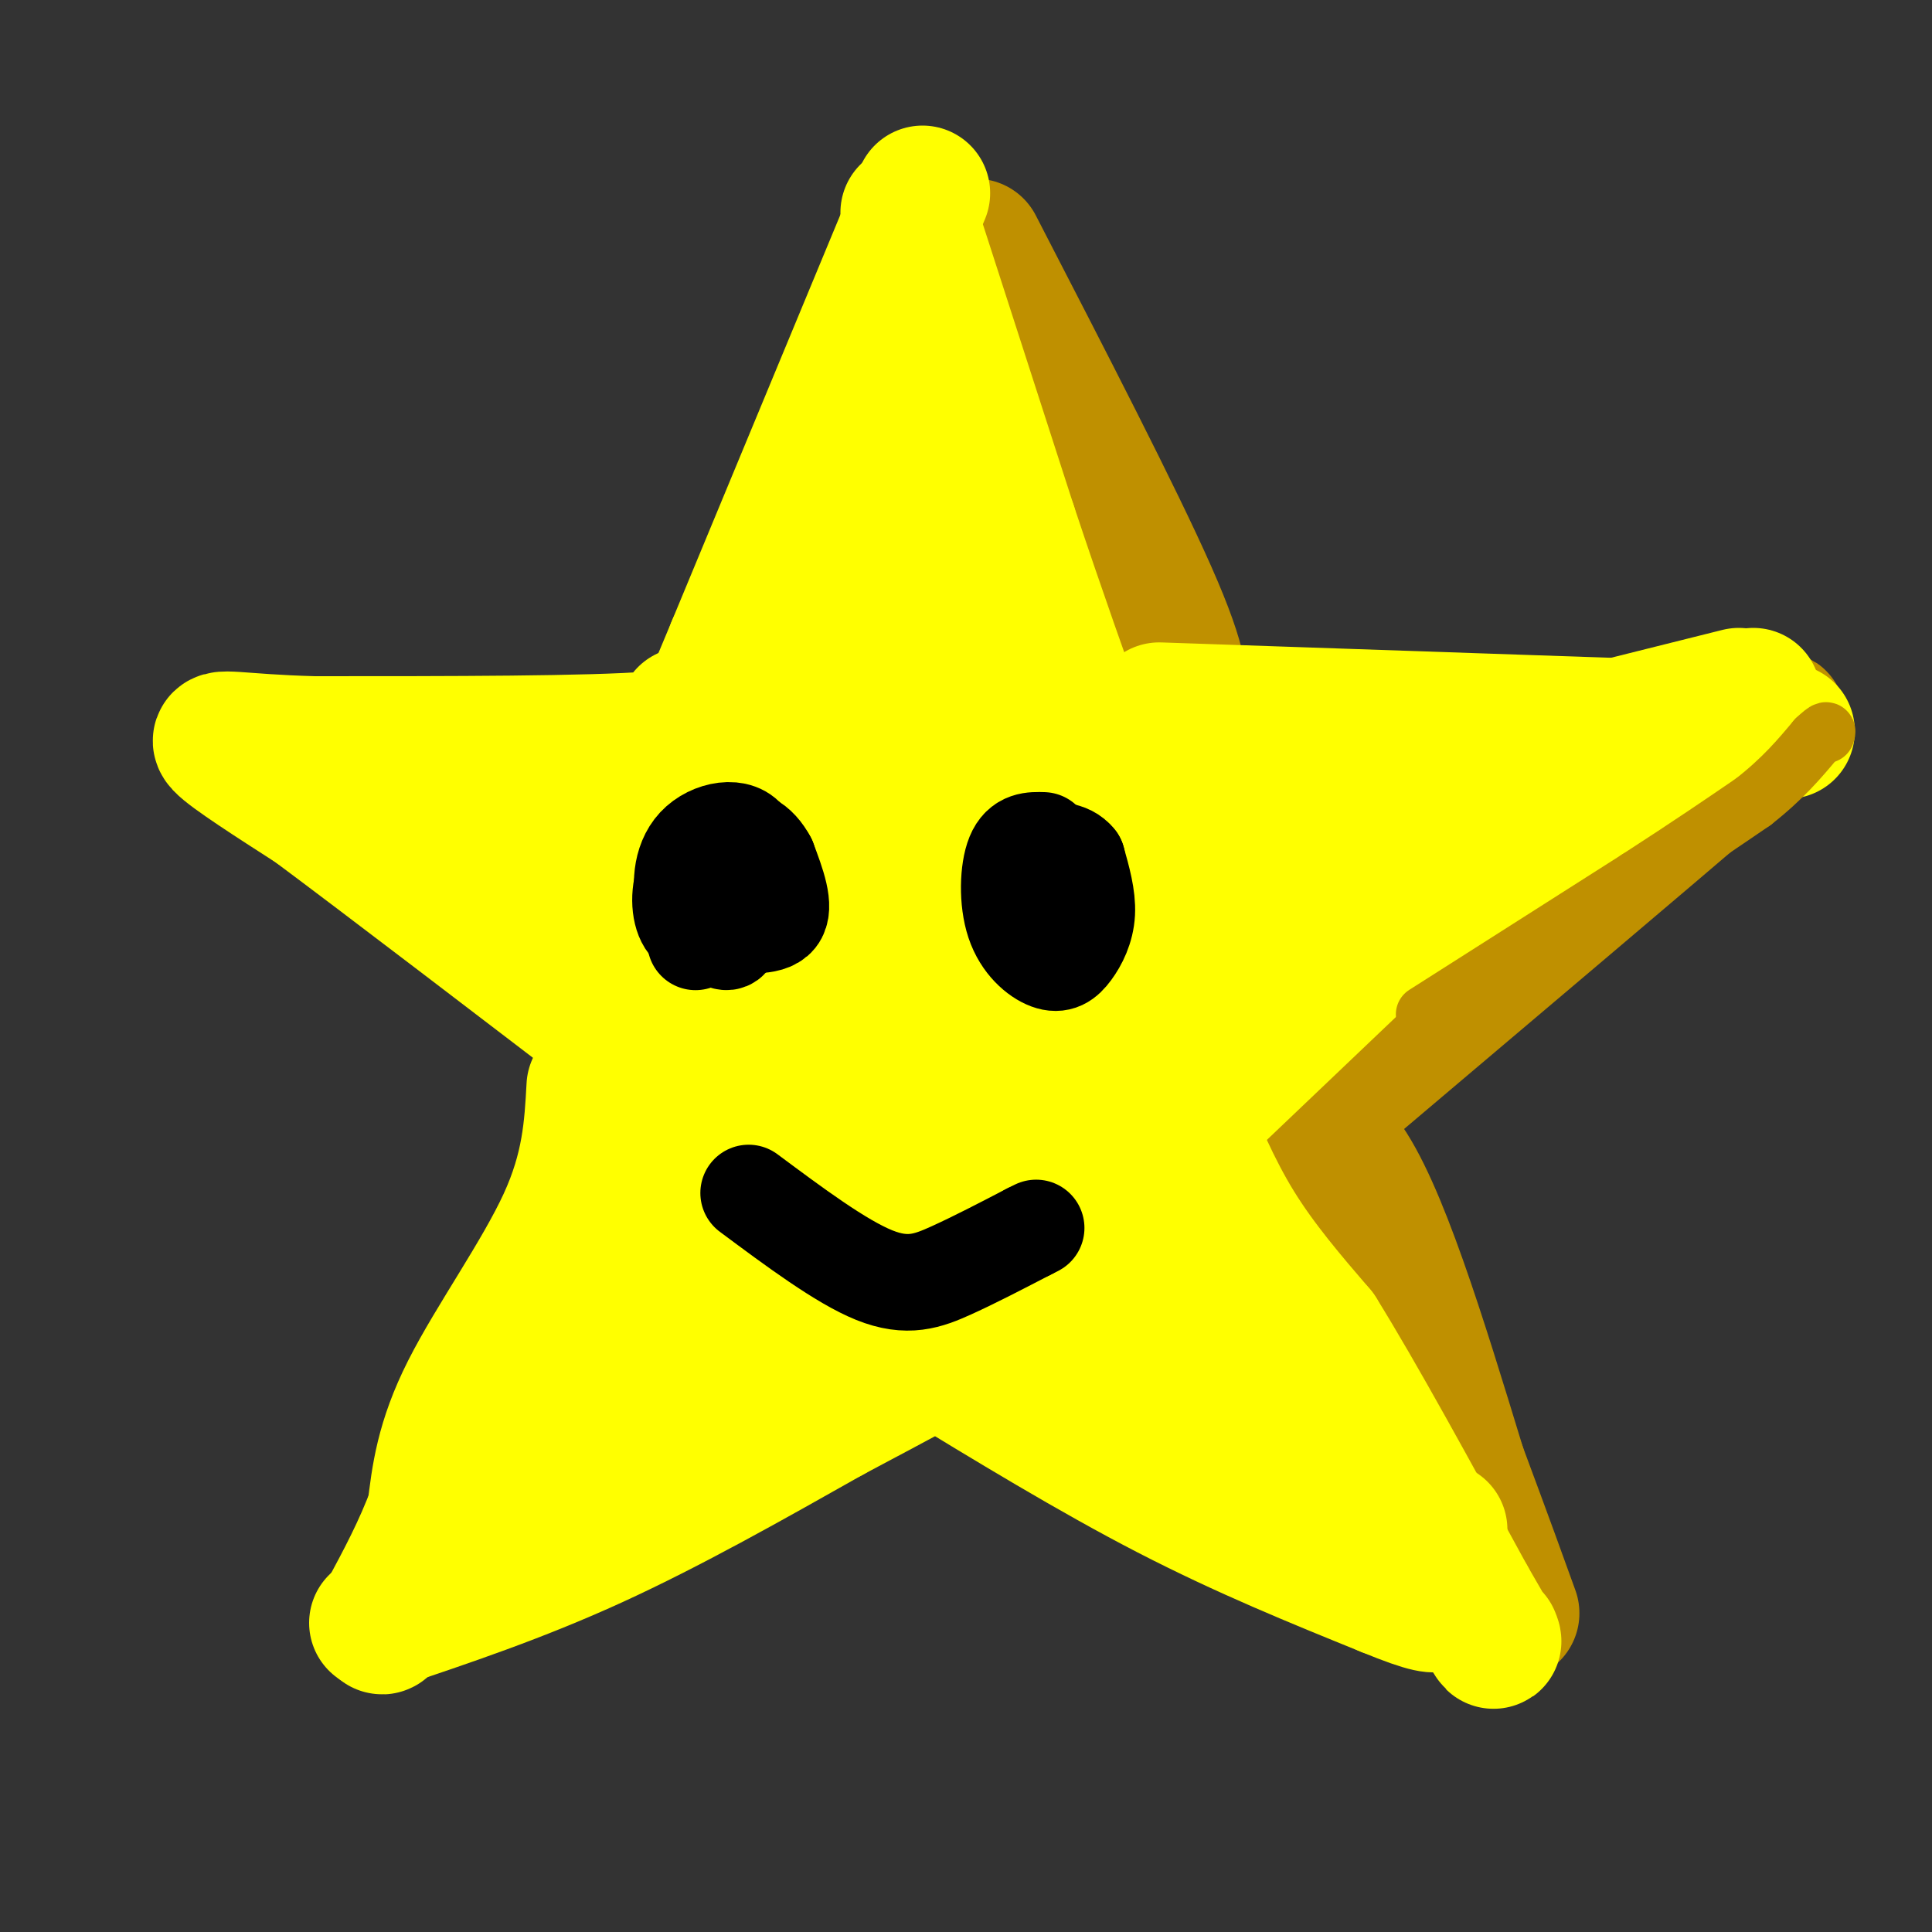 <svg viewBox='0 0 400 400' version='1.1' xmlns='http://www.w3.org/2000/svg' xmlns:xlink='http://www.w3.org/1999/xlink'><rect x="0" y="0" width="400" height="400" fill="#333333" stroke="none"/><g fill='none' stroke='rgb(191,144,0)' stroke-width='28' stroke-linecap='round' stroke-linejoin='round'><path d='M202,51c14.500,28.083 29.000,56.167 36,72c7.000,15.833 6.500,19.417 6,23'/><path d='M244,146c-2.222,5.178 -10.778,6.622 5,7c15.778,0.378 55.889,-0.311 96,-1'/><path d='M345,152c20.578,-1.311 24.022,-4.089 23,-3c-1.022,1.089 -6.511,6.044 -12,11'/><path d='M356,160c-15.167,13.000 -47.083,40.000 -79,67'/><path d='M277,227c-13.133,10.467 -6.467,3.133 1,13c7.467,9.867 15.733,36.933 24,64'/><path d='M302,304c5.833,15.667 8.417,22.833 11,30'/></g>
<g fill='none' stroke='rgb(255,255,0)' stroke-width='28' stroke-linecap='round' stroke-linejoin='round'><path d='M188,44c0.000,0.000 21.000,65.000 21,65'/><path d='M209,109c6.167,18.500 11.083,32.250 16,46'/><path d='M225,155c2.667,7.667 1.333,3.833 0,0'/><path d='M222,152c0.000,0.000 53.000,2.000 53,2'/><path d='M275,154c14.689,1.200 24.911,3.200 33,3c8.089,-0.200 14.044,-2.600 20,-5'/><path d='M328,152c8.667,-2.167 20.333,-5.083 32,-8'/><path d='M240,147c0.000,0.000 117.000,4.000 117,4'/><path d='M357,151c20.333,0.667 12.667,0.333 5,0'/><path d='M363,144c-10.333,8.167 -20.667,16.333 -31,23c-10.333,6.667 -20.667,11.833 -31,17'/><path d='M301,184c-12.333,7.167 -27.667,16.583 -43,26'/><path d='M284,196c0.000,0.000 -42.000,40.000 -42,40'/><path d='M244,229c3.583,8.583 7.167,17.167 12,25c4.833,7.833 10.917,14.917 17,22'/><path d='M273,276c8.000,12.833 19.500,33.917 31,55'/><path d='M304,331c6.000,10.500 5.500,9.250 5,8'/><path d='M191,40c0.000,0.000 -39.000,94.000 -39,94'/><path d='M152,134c-7.500,18.000 -6.750,16.000 -6,14'/><path d='M142,148c2.917,2.000 5.833,4.000 -7,5c-12.833,1.000 -41.417,1.000 -70,1'/><path d='M65,154c-15.956,-0.422 -20.844,-1.978 -19,0c1.844,1.978 10.422,7.489 19,13'/><path d='M65,167c15.000,11.167 43.000,32.583 71,54'/><path d='M136,221c12.500,9.667 8.250,6.833 4,4'/><path d='M123,225c-0.467,8.489 -0.933,16.978 -6,28c-5.067,11.022 -14.733,24.578 -20,35c-5.267,10.422 -6.133,17.711 -7,25'/><path d='M90,313c-2.833,7.667 -6.417,14.333 -10,21'/><path d='M80,334c-1.667,3.833 -0.833,2.917 0,2'/><path d='M78,336c14.667,-4.917 29.333,-9.833 45,-17c15.667,-7.167 32.333,-16.583 49,-26'/><path d='M172,293c10.667,-5.667 12.833,-6.833 15,-8'/><path d='M217,262c-24.583,10.917 -49.167,21.833 -66,31c-16.833,9.167 -25.917,16.583 -35,24'/><path d='M183,264c19.333,6.833 38.667,13.667 57,22c18.333,8.333 35.667,18.167 53,28'/><path d='M293,314c8.833,4.667 4.417,2.333 0,0'/><path d='M192,280c17.083,10.417 34.167,20.833 50,29c15.833,8.167 30.417,14.083 45,20'/><path d='M287,329c9.333,3.833 10.167,3.417 11,3'/><path d='M162,270c-12.300,5.766 -24.600,11.532 -25,8c-0.400,-3.532 11.100,-16.361 17,-24c5.900,-7.639 6.200,-10.089 -6,3c-12.200,13.089 -36.900,41.716 -40,44c-3.100,2.284 15.400,-21.776 24,-36c8.600,-14.224 7.300,-18.612 6,-23'/><path d='M138,242c3.681,-8.037 9.884,-16.628 13,-32c3.116,-15.372 3.147,-37.523 8,-52c4.853,-14.477 14.530,-21.279 20,-29c5.470,-7.721 6.735,-16.360 8,-25'/><path d='M187,104c-7.464,11.411 -30.124,52.440 -42,70c-11.876,17.560 -12.967,11.651 -17,10c-4.033,-1.651 -11.010,0.957 -16,0c-4.990,-0.957 -7.995,-5.478 -11,-10'/><path d='M101,174c-5.176,-2.927 -12.616,-5.246 -3,-3c9.616,2.246 36.289,9.056 48,14c11.711,4.944 8.461,8.024 7,13c-1.461,4.976 -1.132,11.850 0,17c1.132,5.150 3.066,8.575 5,12'/><path d='M158,227c2.342,3.253 5.699,5.385 16,10c10.301,4.615 27.548,11.715 32,10c4.452,-1.715 -3.889,-12.243 -13,-19c-9.111,-6.757 -18.991,-9.742 -25,-16c-6.009,-6.258 -8.145,-15.788 -9,-22c-0.855,-6.212 -0.427,-9.106 0,-12'/><path d='M159,178c0.236,-4.501 0.826,-9.753 4,-17c3.174,-7.247 8.931,-16.490 17,-26c8.069,-9.510 18.448,-19.289 16,-14c-2.448,5.289 -17.724,25.644 -33,46'/><path d='M163,167c-6.879,9.183 -7.575,9.140 -12,10c-4.425,0.860 -12.578,2.623 -17,7c-4.422,4.377 -5.113,11.369 -4,14c1.113,2.631 4.030,0.901 6,0c1.970,-0.901 2.991,-0.972 9,-16c6.009,-15.028 17.004,-45.014 28,-75'/><path d='M173,107c5.762,-19.310 6.167,-30.083 7,-16c0.833,14.083 2.095,53.024 0,77c-2.095,23.976 -7.548,32.988 -13,42'/><path d='M167,210c2.731,-9.649 16.058,-54.771 23,-74c6.942,-19.229 7.500,-12.567 8,-5c0.500,7.567 0.942,16.037 2,21c1.058,4.963 2.731,6.418 -5,25c-7.731,18.582 -24.865,54.291 -42,90'/><path d='M153,267c-8.504,18.686 -8.764,20.400 -1,4c7.764,-16.400 23.552,-50.915 33,-76c9.448,-25.085 12.557,-40.738 24,-44c11.443,-3.262 31.222,5.869 51,15'/><path d='M260,166c16.169,2.600 31.091,1.601 40,-1c8.909,-2.601 11.804,-6.805 13,-7c1.196,-0.195 0.692,3.618 -1,6c-1.692,2.382 -4.571,3.334 -10,6c-5.429,2.666 -13.408,7.048 -30,11c-16.592,3.952 -41.796,7.476 -67,11'/><path d='M205,192c-3.347,-4.097 21.785,-19.840 23,-21c1.215,-1.160 -21.487,12.264 -35,23c-13.513,10.736 -17.839,18.785 -17,22c0.839,3.215 6.841,1.596 10,1c3.159,-0.596 3.474,-0.170 16,-6c12.526,-5.830 37.263,-17.915 62,-30'/><path d='M264,181c-11.167,10.702 -70.083,52.458 -75,54c-4.917,1.542 44.167,-37.131 59,-42c14.833,-4.869 -4.583,24.065 -24,53'/><path d='M224,246c-4.440,10.845 -3.542,11.458 -1,12c2.542,0.542 6.726,1.012 12,5c5.274,3.988 11.637,11.494 18,19'/><path d='M253,282c-0.444,-3.578 -10.556,-22.022 -17,-32c-6.444,-9.978 -9.222,-11.489 -12,-13'/></g>
<g fill='none' stroke='rgb(191,144,0)' stroke-width='12' stroke-linecap='round' stroke-linejoin='round'><path d='M295,210c0.000,0.000 44.000,-28.000 44,-28'/><path d='M339,182c11.333,-7.333 17.667,-11.667 24,-16'/><path d='M363,166c6.167,-4.833 9.583,-8.917 13,-13'/><path d='M376,153c2.500,-2.333 2.250,-1.667 2,-1'/></g>
<g fill='none' stroke='rgb(0,0,0)' stroke-width='20' stroke-linecap='round' stroke-linejoin='round'><path d='M150,173c-3.226,2.317 -6.453,4.635 -8,8c-1.547,3.365 -1.415,7.778 0,10c1.415,2.222 4.112,2.252 6,3c1.888,0.748 2.968,2.214 4,-1c1.032,-3.214 2.016,-11.107 3,-19'/><path d='M155,174c-1.825,-3.382 -7.887,-2.337 -11,1c-3.113,3.337 -3.278,8.967 -2,12c1.278,3.033 3.998,3.471 8,4c4.002,0.529 9.286,1.151 11,-1c1.714,-2.151 -0.143,-7.076 -2,-12'/><path d='M159,178c-1.778,-3.422 -5.222,-5.978 -8,-3c-2.778,2.978 -4.889,11.489 -7,20'/><path d='M216,174c-2.357,-0.071 -4.714,-0.142 -6,3c-1.286,3.142 -1.502,9.497 0,14c1.502,4.503 4.722,7.156 7,8c2.278,0.844 3.613,-0.119 5,-2c1.387,-1.881 2.825,-4.680 3,-8c0.175,-3.320 -0.912,-7.160 -2,-11'/><path d='M223,178c-1.667,-2.167 -4.833,-2.083 -8,-2'/><path d='M155,247c9.556,7.111 19.111,14.222 26,17c6.889,2.778 11.111,1.222 16,-1c4.889,-2.222 10.444,-5.111 16,-8'/><path d='M213,255c2.667,-1.333 1.333,-0.667 0,0'/></g>
</svg>